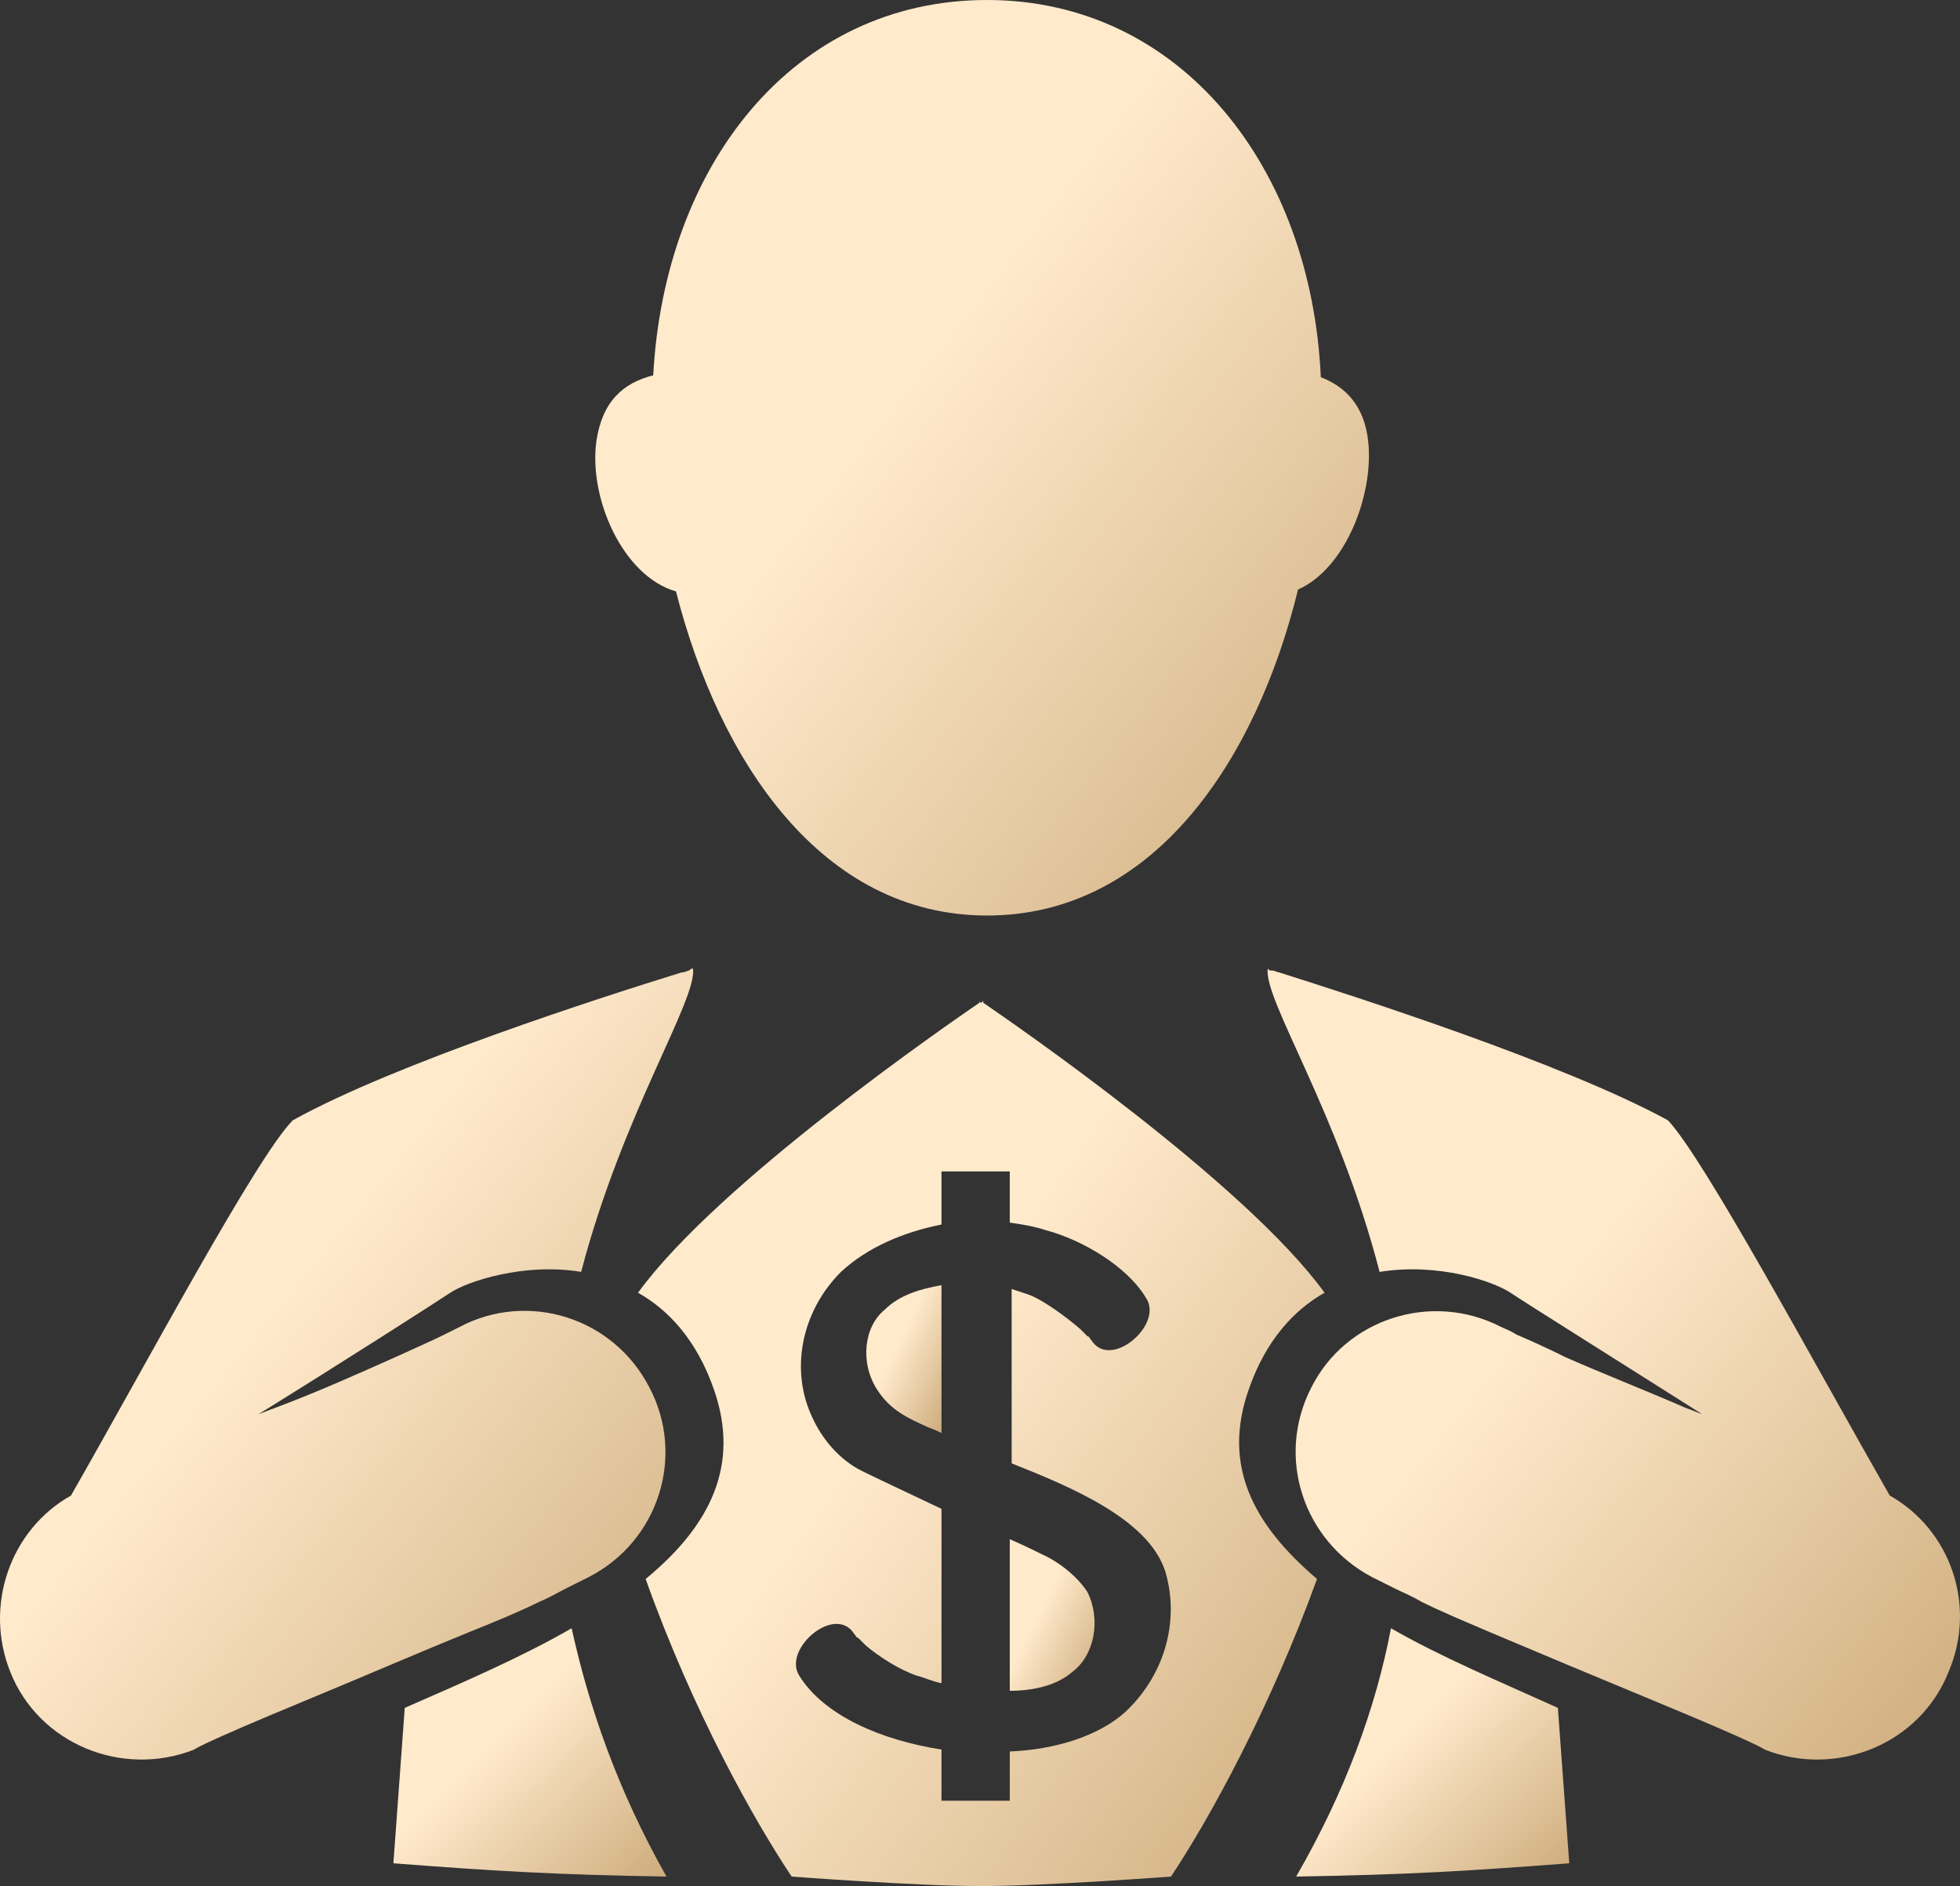 <?xml version="1.0" encoding="UTF-8"?> <svg xmlns="http://www.w3.org/2000/svg" width="79" height="76" viewBox="0 0 79 76" fill="none"><rect x="0" y="0" width="79" height="76" fill="#333333" stroke="none"/> <path d="M41.999 62.633C41.847 62.556 41.388 62.327 40.7 62.022V68.132C41.694 68.132 42.611 67.903 43.223 67.369C44.14 66.681 44.369 65.23 43.834 64.161C43.452 63.55 42.688 62.938 41.999 62.633Z" fill="url(#paint0_linear_3_1205)"></path> <path d="M50.332 55.988C51.02 54.002 52.166 52.78 53.389 52.092C50.179 47.662 40.853 41.246 39.63 40.406V40.33C39.63 40.33 39.63 40.33 39.553 40.406C39.477 40.406 39.477 40.33 39.477 40.33V40.406C38.254 41.246 28.927 47.662 25.717 52.092C26.94 52.78 28.087 54.002 28.774 55.988C29.845 59.043 28.622 61.487 26.023 63.626C27.934 68.973 30.38 73.327 31.909 75.618C31.909 75.618 36.954 76 39.477 76H39.553H39.63C42.076 76 47.197 75.618 47.197 75.618C48.726 73.327 51.172 68.896 53.084 63.626C50.484 61.411 49.261 59.043 50.332 55.988ZM45.286 69.049C44.216 69.966 42.534 70.5 40.7 70.577V72.563H37.948V70.5C35.502 70.118 33.208 69.126 32.215 67.522C31.526 66.452 33.667 64.619 34.431 65.841C34.508 65.918 34.508 65.994 34.584 65.994C34.661 66.07 34.508 65.918 34.661 66.07C34.737 66.147 34.814 66.223 34.89 66.299C35.425 66.758 36.266 67.292 36.954 67.522C37.26 67.598 37.566 67.751 37.948 67.827V60.8C36.495 60.112 35.196 59.501 34.737 59.272C33.82 58.814 33.132 57.974 32.75 57.134C31.832 55.224 32.291 52.856 33.896 51.252C34.967 50.259 36.419 49.648 37.948 49.343V47.204H40.7V49.266C41.235 49.343 41.694 49.419 42.152 49.572C43.605 49.954 45.439 51.023 46.204 52.322C46.892 53.391 44.751 55.224 43.987 54.002C43.91 53.926 43.91 53.849 43.834 53.849C43.758 53.773 43.91 53.926 43.758 53.773C43.681 53.696 43.605 53.62 43.528 53.544C42.993 53.085 42.076 52.398 41.464 52.169C41.235 52.092 41.005 52.016 40.776 51.94V58.967C43.069 59.883 46.28 61.182 46.968 63.321C47.58 65.383 46.892 67.598 45.286 69.049Z" fill="url(#paint1_linear_3_1205)"></path> <path d="M35.349 55.988C35.884 56.828 36.572 57.134 37.413 57.516C37.413 57.516 37.642 57.592 37.948 57.745V51.787C37.107 51.94 36.266 52.169 35.655 52.78C34.814 53.467 34.661 54.919 35.349 55.988Z" fill="url(#paint2_linear_3_1205)"></path> <path d="M56.065 65.612C55.453 68.82 54.23 72.181 52.243 75.618C56.83 75.542 59.199 75.389 63.251 75.083L62.792 68.82C60.422 67.751 58.053 66.758 56.065 65.612Z" fill="url(#paint3_linear_3_1205)"></path> <path d="M76.169 60.265C73.112 54.918 68.678 46.669 67.226 45.142C63.021 42.85 54.689 40.177 51.555 39.184C51.478 39.184 51.402 39.107 51.249 39.107C51.172 39.107 51.172 39.107 51.096 39.031C50.943 40.33 53.924 44.76 55.606 51.252C57.976 50.87 60.193 51.634 60.881 52.092C61.569 52.551 65.467 54.995 68.602 56.981C68.372 56.904 68.219 56.828 67.99 56.752C66.232 55.988 64.474 55.3 63.098 54.689C62.333 54.307 61.645 54.002 61.11 53.773C60.881 53.62 60.651 53.544 60.498 53.467C57.67 52.016 54.23 53.162 52.854 55.911C51.402 58.737 52.548 62.098 55.3 63.55C55.606 63.702 55.912 63.855 56.218 64.008C56.523 64.161 56.906 64.313 57.288 64.543C58.052 64.924 58.97 65.306 60.04 65.765C62.027 66.605 64.397 67.598 66.614 68.514C71.048 70.348 71.124 70.5 71.124 70.5C74.029 71.646 77.393 70.271 78.539 67.369C79.686 64.695 78.616 61.64 76.169 60.265Z" fill="url(#paint4_linear_3_1205)"></path> <path d="M16.314 68.82L15.856 75.083C19.831 75.389 22.277 75.542 26.864 75.618C24.876 72.105 23.729 68.744 23.041 65.612C21.054 66.758 18.761 67.751 16.314 68.82Z" fill="url(#paint5_linear_3_1205)"></path> <path d="M21.742 64.543C22.124 64.39 22.506 64.161 22.812 64.008C23.118 63.855 23.424 63.702 23.729 63.55C26.558 62.098 27.628 58.661 26.176 55.911C24.723 53.085 21.283 52.016 18.531 53.467C18.378 53.544 18.226 53.62 17.92 53.773C17.461 54.002 16.773 54.307 15.932 54.689C14.556 55.3 12.874 56.064 11.04 56.752C10.81 56.828 10.658 56.904 10.428 56.981C13.639 54.995 17.461 52.551 18.149 52.092C18.837 51.634 21.13 50.87 23.424 51.252C25.105 44.836 28.087 40.33 27.934 39.031C27.857 39.031 27.857 39.031 27.781 39.107C27.704 39.107 27.628 39.184 27.475 39.184C24.265 40.177 15.932 42.85 11.804 45.142C10.352 46.593 5.918 54.918 2.86 60.265C0.414 61.64 -0.656 64.695 0.414 67.369C1.561 70.271 4.924 71.646 7.829 70.5C7.829 70.5 7.906 70.348 12.339 68.514C14.556 67.598 16.849 66.605 18.913 65.765C20.06 65.306 20.977 64.924 21.742 64.543Z" fill="url(#paint6_linear_3_1205)"></path> <path d="M27.246 23.831C29.004 30.706 33.132 36.892 39.783 36.892C46.51 36.892 50.638 30.629 52.319 23.755C54.23 22.915 55.377 19.936 55.148 17.797C54.995 16.346 54.23 15.582 53.237 15.2C52.855 6.722 47.58 0 39.783 0C31.985 0 26.787 6.645 26.329 15.124C25.105 15.429 24.265 16.193 24.035 17.797C23.73 20.088 25.105 23.22 27.246 23.831Z" fill="url(#paint7_linear_3_1205)"></path> <defs> <linearGradient id="paint0_linear_3_1205" x1="40.651" y1="61.842" x2="46.05" y2="64.636" gradientUnits="userSpaceOnUse"> <stop offset="0.418" stop-color="#FFEACC"></stop> <stop offset="1" stop-color="#CCAA7A"></stop> </linearGradient> <linearGradient id="paint1_linear_3_1205" x1="25.322" y1="39.281" x2="61.893" y2="65.529" gradientUnits="userSpaceOnUse"> <stop offset="0.418" stop-color="#FFEACC"></stop> <stop offset="1" stop-color="#CCAA7A"></stop> </linearGradient> <linearGradient id="paint2_linear_3_1205" x1="34.873" y1="51.612" x2="39.842" y2="53.952" gradientUnits="userSpaceOnUse"> <stop offset="0.418" stop-color="#FFEACC"></stop> <stop offset="1" stop-color="#CCAA7A"></stop> </linearGradient> <linearGradient id="paint3_linear_3_1205" x1="52.086" y1="65.318" x2="62.912" y2="76.337" gradientUnits="userSpaceOnUse"> <stop offset="0.418" stop-color="#FFEACC"></stop> <stop offset="1" stop-color="#CCAA7A"></stop> </linearGradient> <linearGradient id="paint4_linear_3_1205" x1="50.692" y1="38.094" x2="84.432" y2="65.428" gradientUnits="userSpaceOnUse"> <stop offset="0.418" stop-color="#FFEACC"></stop> <stop offset="1" stop-color="#CCAA7A"></stop> </linearGradient> <linearGradient id="paint5_linear_3_1205" x1="15.698" y1="65.318" x2="26.525" y2="76.337" gradientUnits="userSpaceOnUse"> <stop offset="0.418" stop-color="#FFEACC"></stop> <stop offset="1" stop-color="#CCAA7A"></stop> </linearGradient> <linearGradient id="paint6_linear_3_1205" x1="-0.399" y1="38.094" x2="33.349" y2="65.464" gradientUnits="userSpaceOnUse"> <stop offset="0.418" stop-color="#FFEACC"></stop> <stop offset="1" stop-color="#CCAA7A"></stop> </linearGradient> <linearGradient id="paint7_linear_3_1205" x1="23.547" y1="-1.085" x2="62.294" y2="29.215" gradientUnits="userSpaceOnUse"> <stop offset="0.418" stop-color="#FFEACC"></stop> <stop offset="1" stop-color="#CCAA7A"></stop> </linearGradient> </defs> </svg> 